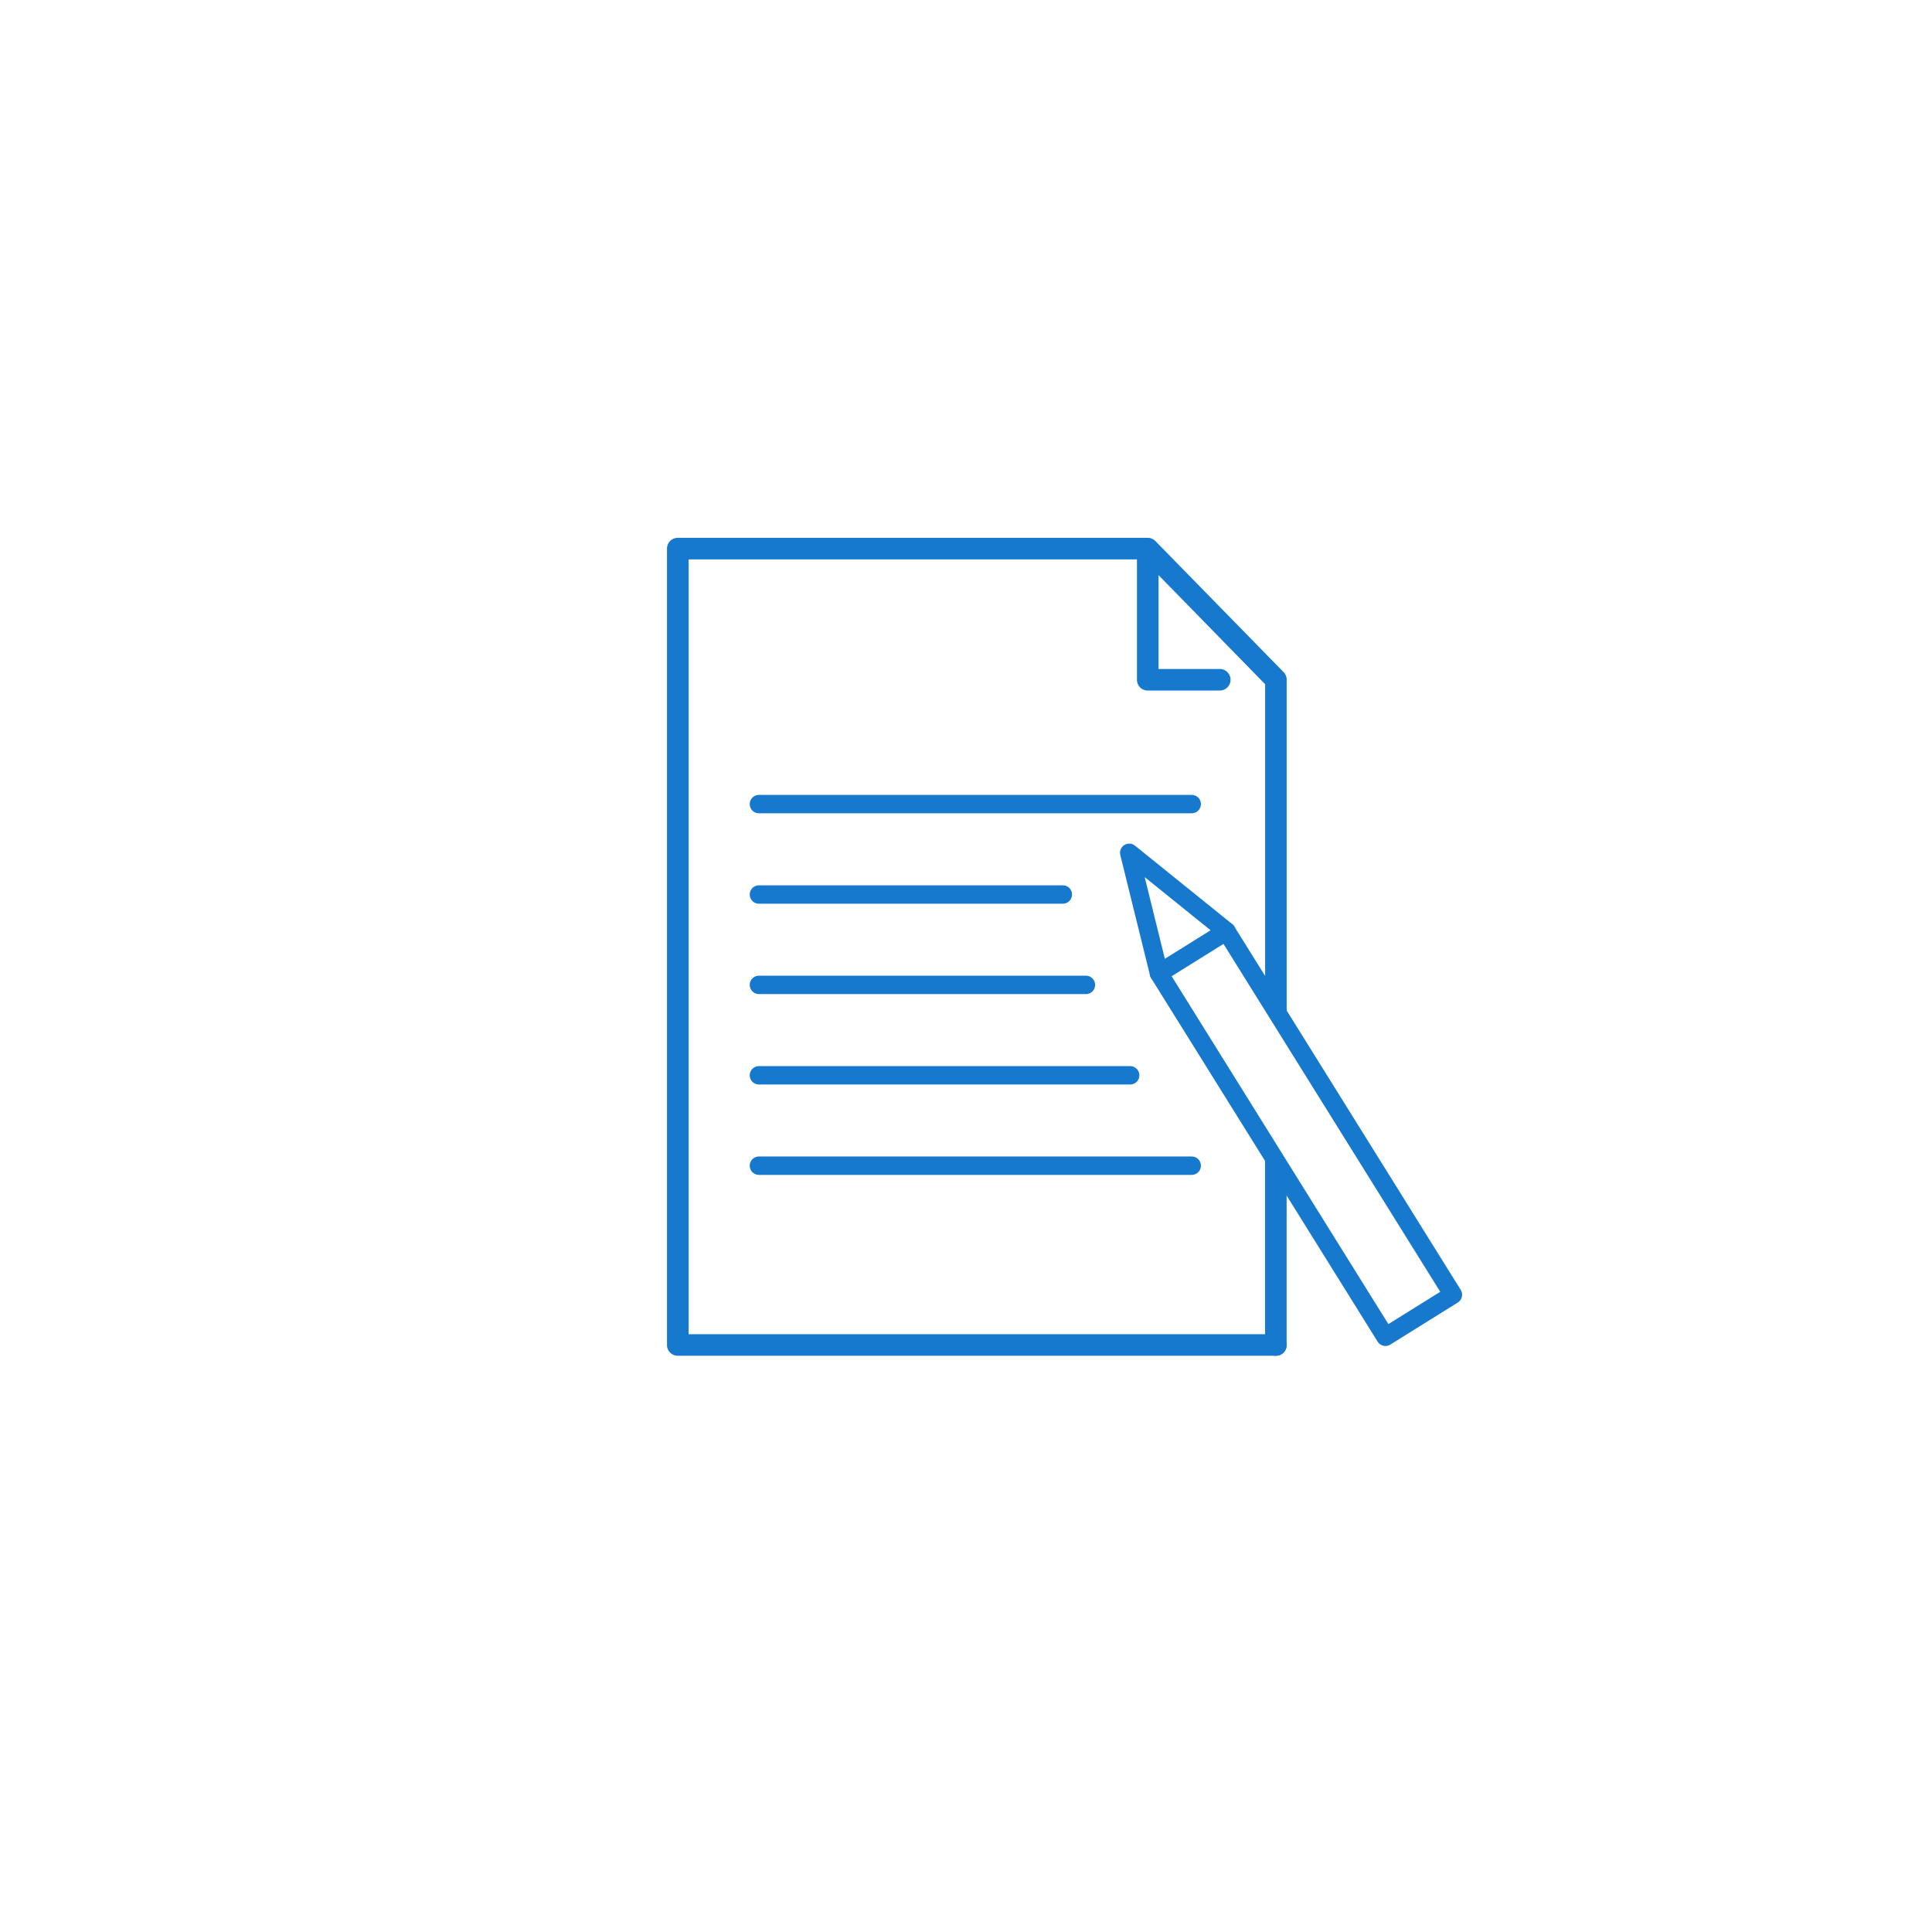 <svg xmlns="http://www.w3.org/2000/svg" xmlns:xlink="http://www.w3.org/1999/xlink" width="126" height="126" viewBox="0 0 126 126">
  <defs>
    <clipPath id="clip-path">
      <rect id="長方形_3443" data-name="長方形 3443" width="126" height="126" transform="translate(164 2891)" fill="#ededee" opacity="0.4"/>
    </clipPath>
  </defs>
  <g id="マスクグループ_127" data-name="マスクグループ 127" transform="translate(-164 -2891)" clip-path="url(#clip-path)">
    <g id="グループ_600" data-name="グループ 600" transform="translate(0 -15)">
      <path id="パス_465" data-name="パス 465" d="M40.413,31.122V9.259a.14.14,0,0,0,0-.043.6.6,0,0,0-.009-.09c0-.021-.011-.041-.017-.062s-.013-.049-.021-.072-.021-.043-.033-.064-.02-.038-.031-.057a.865.865,0,0,0-.055-.072c-.011-.011-.017-.024-.029-.035L31.855.212,31.836.2A.736.736,0,0,0,31.757.13L31.725.109a.762.762,0,0,0-.072-.041L31.611.051A.764.764,0,0,0,31.5.014h-.007A.728.728,0,0,0,31.368,0H.7A.7.7,0,0,0,0,.7V52.643a.7.7,0,0,0,.7.7H39.709a.7.7,0,0,0,0-1.406H1.409V1.407h29.24V9.259a.7.7,0,0,0,.7.7h4.7a.7.7,0,0,0,0-1.407H32.055V2.43l6.953,7.116V28.865Z" transform="translate(207.5 2941.076)" fill="#1779cd"/>
      <path id="パス_466" data-name="パス 466" d="M52.056,65.987a.7.7,0,0,0,.7-.7V54.719l-1.406-2.133v12.7a.7.7,0,0,0,.7.7" transform="translate(195.154 2928.434)" fill="#1779cd"/>
      <path id="パス_467" data-name="パス 467" d="M60.795,55.865l-4.4,2.742L41.624,34.9l-1.939-7.856,6.34,5.115Z" transform="translate(197.96 2934.574)" fill="none" stroke="#1779cd" stroke-linecap="round" stroke-linejoin="round" stroke-width="1.2"/>
      <line id="線_158" data-name="線 158" x1="4.4" y2="2.742" transform="translate(239.584 2966.734)" fill="#fff"/>
      <line id="線_159" data-name="線 159" x1="4.4" y2="2.742" transform="translate(239.584 2966.734)" fill="none" stroke="#1779cd" stroke-linecap="round" stroke-linejoin="round" stroke-width="1.2"/>
      <line id="線_160" data-name="線 160" x2="28.224" transform="translate(213.496 2958.441)" fill="#fff" stroke="#1779cd" stroke-width="1"/>
      <line id="線_161" data-name="線 161" x2="28.224" transform="translate(213.496 2958.441)" fill="none" stroke="#1779cd" stroke-linecap="round" stroke-linejoin="round" stroke-width="1.2"/>
      <line id="線_162" data-name="線 162" x2="19.819" transform="translate(213.496 2964.337)" fill="#fff" stroke="#1779cd" stroke-width="1"/>
      <line id="線_163" data-name="線 163" x2="19.819" transform="translate(213.496 2964.337)" fill="none" stroke="#1779cd" stroke-linecap="round" stroke-linejoin="round" stroke-width="1.2"/>
      <line id="線_164" data-name="線 164" x2="21.324" transform="translate(213.496 2970.232)" fill="#fff" stroke="#1779cd" stroke-width="1"/>
      <line id="線_165" data-name="線 165" x2="21.324" transform="translate(213.496 2970.232)" fill="none" stroke="#1779cd" stroke-linecap="round" stroke-linejoin="round" stroke-width="1.2"/>
      <line id="線_166" data-name="線 166" x2="24.21" transform="translate(213.496 2976.129)" fill="#fff" stroke="#1779cd" stroke-width="1"/>
      <line id="線_167" data-name="線 167" x2="24.21" transform="translate(213.496 2976.129)" fill="none" stroke="#1779cd" stroke-linecap="round" stroke-linejoin="round" stroke-width="1.2"/>
      <line id="線_168" data-name="線 168" x2="28.224" transform="translate(213.496 2982.023)" fill="#fff" stroke="#1779cd" stroke-width="1"/>
      <line id="線_169" data-name="線 169" x2="28.224" transform="translate(213.496 2982.023)" fill="none" stroke="#1779cd" stroke-linecap="round" stroke-linejoin="round" stroke-width="1.2"/>
    </g>
  </g>
</svg>
